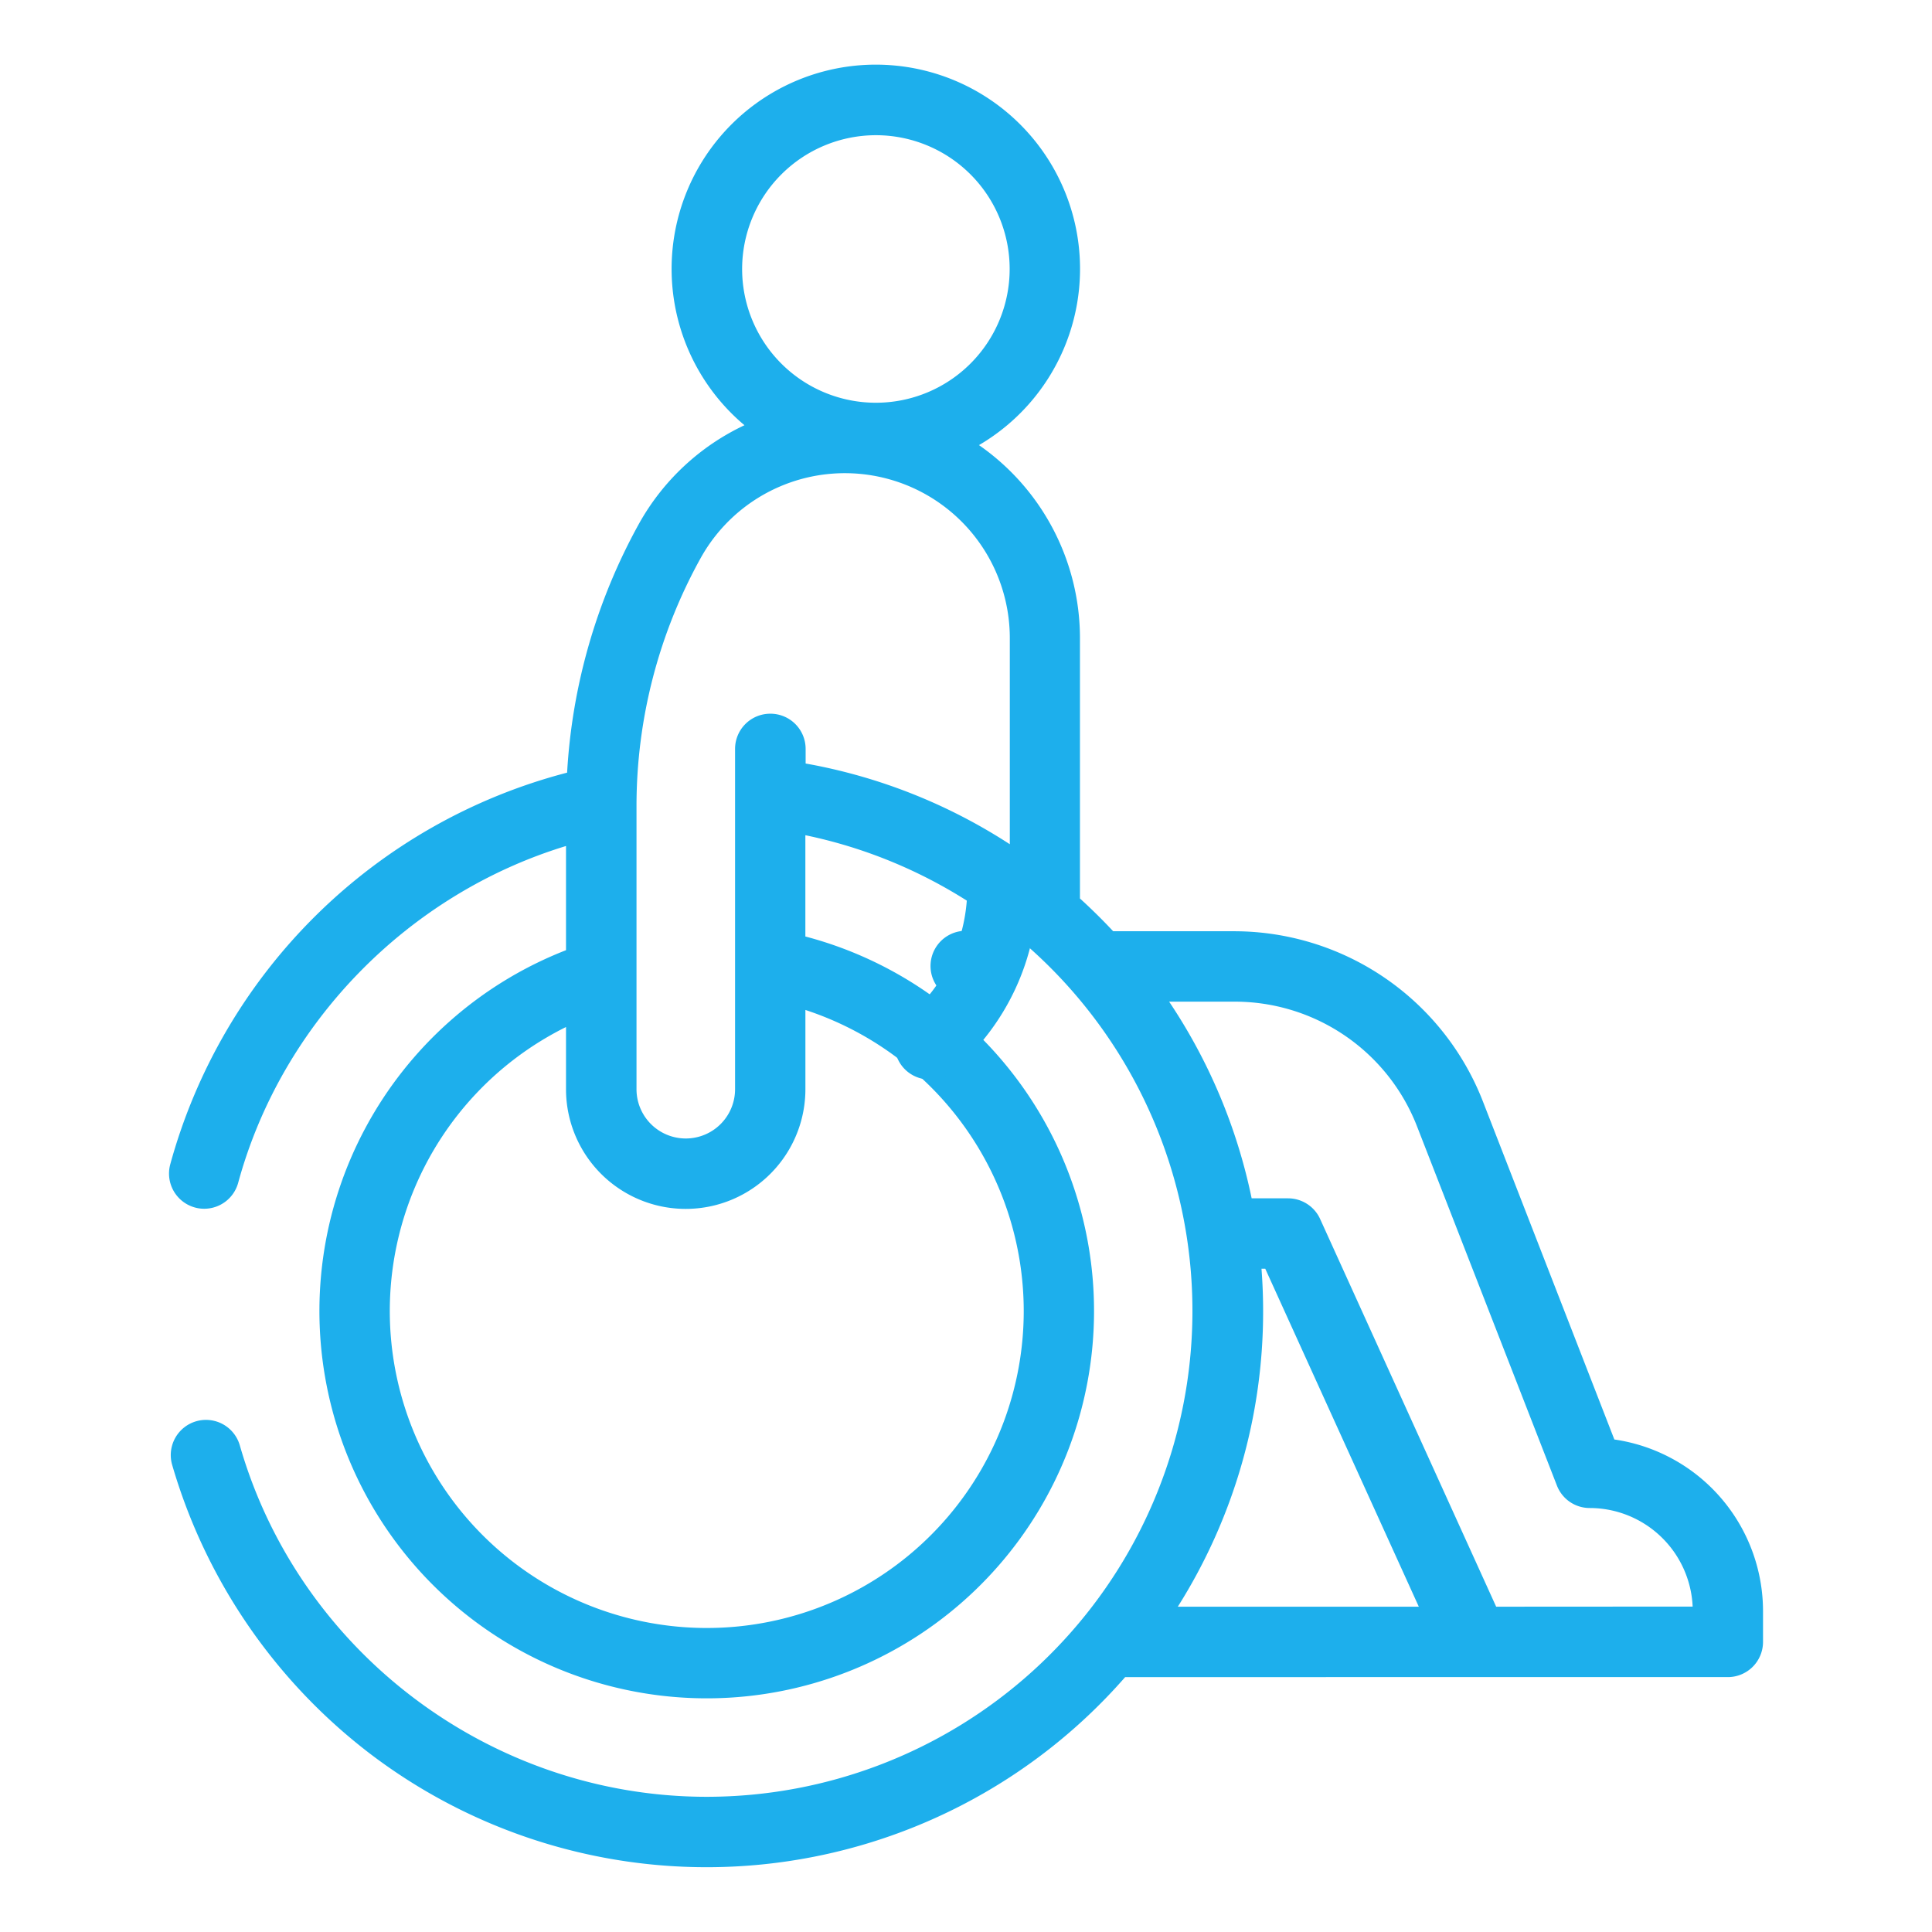 <svg xmlns="http://www.w3.org/2000/svg" id="Layer_1" data-name="Layer 1" viewBox="0 0 512 512"><defs><style>.cls-1{fill:#1dafec;}</style></defs><path class="cls-1" d="M427.82,381.48,393,291.93a70.78,70.78,0,0,0-66-45.14H295q-4.21-4.51-8.8-8.68v-69a62.32,62.32,0,0,0-26.76-51.15,54.12,54.12,0,1,0-62.15-5.27,62.42,62.42,0,0,0-28,26.19,154.35,154.35,0,0,0-19,65.88A147.6,147.6,0,0,0,45.11,308.59,9.33,9.33,0,0,0,51.66,320a9.05,9.05,0,0,0,2.46.33,9.33,9.33,0,0,0,9-6.88C74.7,271,108.21,236.93,150,224.2v27.61a102.64,102.64,0,1,0,63.43-3.63V221.34a128.76,128.76,0,0,1-26.12,254.83c-57.16,0-108.06-38.33-123.78-93.21a9.33,9.33,0,0,0-17.94,5.13,148.45,148.45,0,0,0,52.24,76.48,147.29,147.29,0,0,0,200.35-20.12H457.89a9.33,9.33,0,0,0,9.33-9.33V427A46,46,0,0,0,427.82,381.48ZM232.12,35.83a35.45,35.45,0,1,1-35.45,35.45A35.49,35.49,0,0,1,232.12,35.83Zm39.18,311.6A84,84,0,1,1,150,272.17v16.48a31.72,31.72,0,0,0,63.44,0v-21A84,84,0,0,1,271.3,347.43ZM204.13,189.14a9.33,9.33,0,0,0-9.33,9.33v90.18a13.06,13.06,0,0,1-26.12,0V213.46a135.5,135.5,0,0,1,17-65.56,43.71,43.71,0,0,1,81.93,21.19v54.64a146.34,146.34,0,0,0-54.11-21.39v-3.87A9.33,9.33,0,0,0,204.13,189.14ZM334.74,347.43c0-3.77-.15-7.5-.43-11.2h1L376,425.79H312.13A146.44,146.44,0,0,0,334.74,347.43Zm61.76,78.36L349.85,323.05a9.34,9.34,0,0,0-8.5-5.48H331.7a147,147,0,0,0-21.87-52.12H327a51.82,51.82,0,0,1,48.6,33.24l37,95a9.31,9.31,0,0,0,8.69,5.95,27.34,27.34,0,0,1,27.28,26.12Z"></path><path class="cls-1" d="M239.27,282.79a9.32,9.32,0,0,0,13.15,1.08A63.65,63.65,0,0,0,275,235.24a9.33,9.33,0,1,0-18.66,0,45.07,45.07,0,0,1-15.94,34.41A9.32,9.32,0,0,0,239.27,282.79Z"></path><path class="cls-1" d="M256.06,246.67h-.13a9.33,9.33,0,0,0,0,18.66h.24a9.33,9.33,0,0,0-.11-18.66Z"></path></svg>